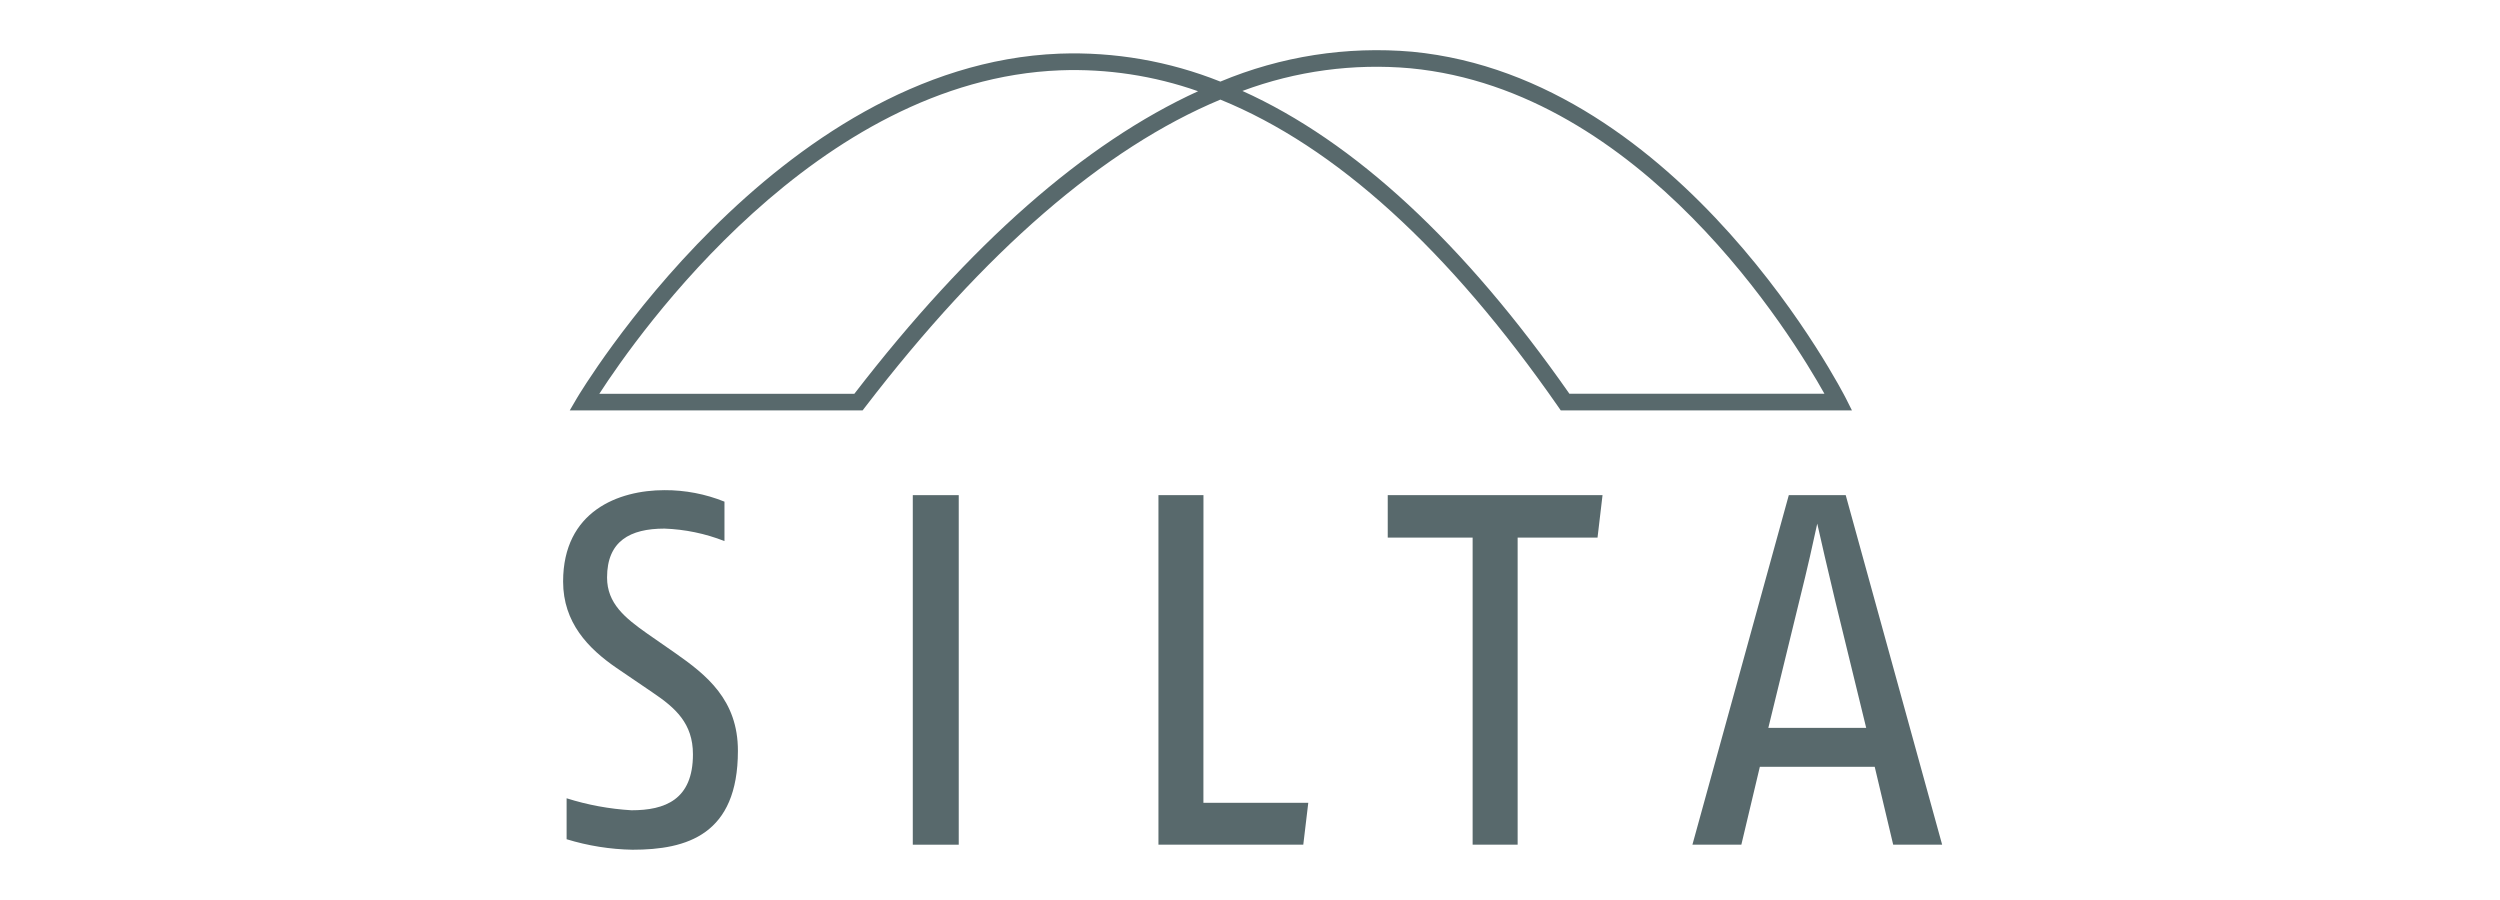 <?xml version="1.0" encoding="UTF-8"?>
<svg width="250px" height="90px" viewBox="0 0 250 90" version="1.1" xmlns="http://www.w3.org/2000/svg" xmlns:xlink="http://www.w3.org/1999/xlink">
    <title>Logo/Silta</title>
    <g id="Logo/Silta" stroke="none" stroke-width="1" fill="none" fill-rule="evenodd">
        <g id="silta" transform="translate(56, 5)" fill="#58696C" fill-rule="nonzero">
            <path d="M99.829,35.683 L100.076,36.04 L129.194,36.04 L128.591,34.838 C128.424,34.518 112.276,2.77 85.218,0.172 C78.676,-0.4 72.093,0.625 66.036,3.16 C60.926,1.117 55.446,0.165 49.947,0.365 C21.543,1.468 1.904,34.457 1.707,34.788 L0.974,36.042 L30.259,36.042 L30.509,35.717 C42.482,20.115 54.37,9.833 66.037,4.96 C77.564,9.655 88.878,19.93 99.829,35.683 Z M85.043,1.828 C108.212,4.045 123.223,28.607 126.444,34.375 L100.941,34.375 C90.378,19.265 79.439,9.145 68.241,4.095 C73.602,2.095 79.343,1.321 85.043,1.828 L85.043,1.828 Z M29.434,34.38 L3.931,34.38 C7.805,28.388 25.652,2.972 50.017,2.032 C54.705,1.858 59.382,2.567 63.807,4.123 C52.453,9.318 40.958,19.428 29.434,34.38 Z" id="Path_1"></path>
            <path d="M11.505,60.293 L8.706,58.347 C6.51,56.798 4.706,55.347 4.706,52.753 C4.706,49.107 7.005,47.86 10.447,47.86 C12.503,47.934 14.532,48.356 16.447,49.108 L16.447,45.165 C14.541,44.396 12.502,44.006 10.447,44.016 C5.854,44.016 0.311,46.113 0.311,53.155 C0.311,57.252 2.811,59.845 5.654,61.795 L9.25,64.242 C11.547,65.79 13.294,67.337 13.294,70.433 C13.294,74.978 10.5,76.027 7.151,76.027 C4.947,75.897 2.766,75.494 0.661,74.828 L0.661,78.923 C2.798,79.579 5.016,79.933 7.251,79.973 C12.697,79.973 17.791,78.473 17.791,70.085 C17.799,64.988 14.65,62.492 11.505,60.293 Z" id="Path_2"></path>
            <rect id="Rectangle_11" x="35.279" y="44.515" width="4.595" height="34.955"></rect>
            <polygon id="Path_3" points="64.346 44.515 59.845 44.515 59.845 79.47 74.328 79.47 74.828 75.277 64.341 75.277"></polygon>
            <polygon id="Path_4" points="82.774 48.758 91.263 48.758 91.263 79.47 95.764 79.47 95.764 48.758 103.753 48.758 104.253 44.515 82.774 44.515"></polygon>
            <path d="M128.572,44.515 L122.88,44.515 L113.241,79.47 L118.134,79.47 L119.985,71.678 L131.471,71.678 L133.319,79.47 L138.215,79.47 L128.572,44.515 Z M120.833,67.787 L123.928,55.102 C124.777,51.707 125.327,49.21 125.725,47.362 C126.127,49.212 126.725,51.707 127.525,55.102 L130.619,67.787 L120.833,67.787 Z" id="Path_5"></path>
        </g>
    </g>
</svg>